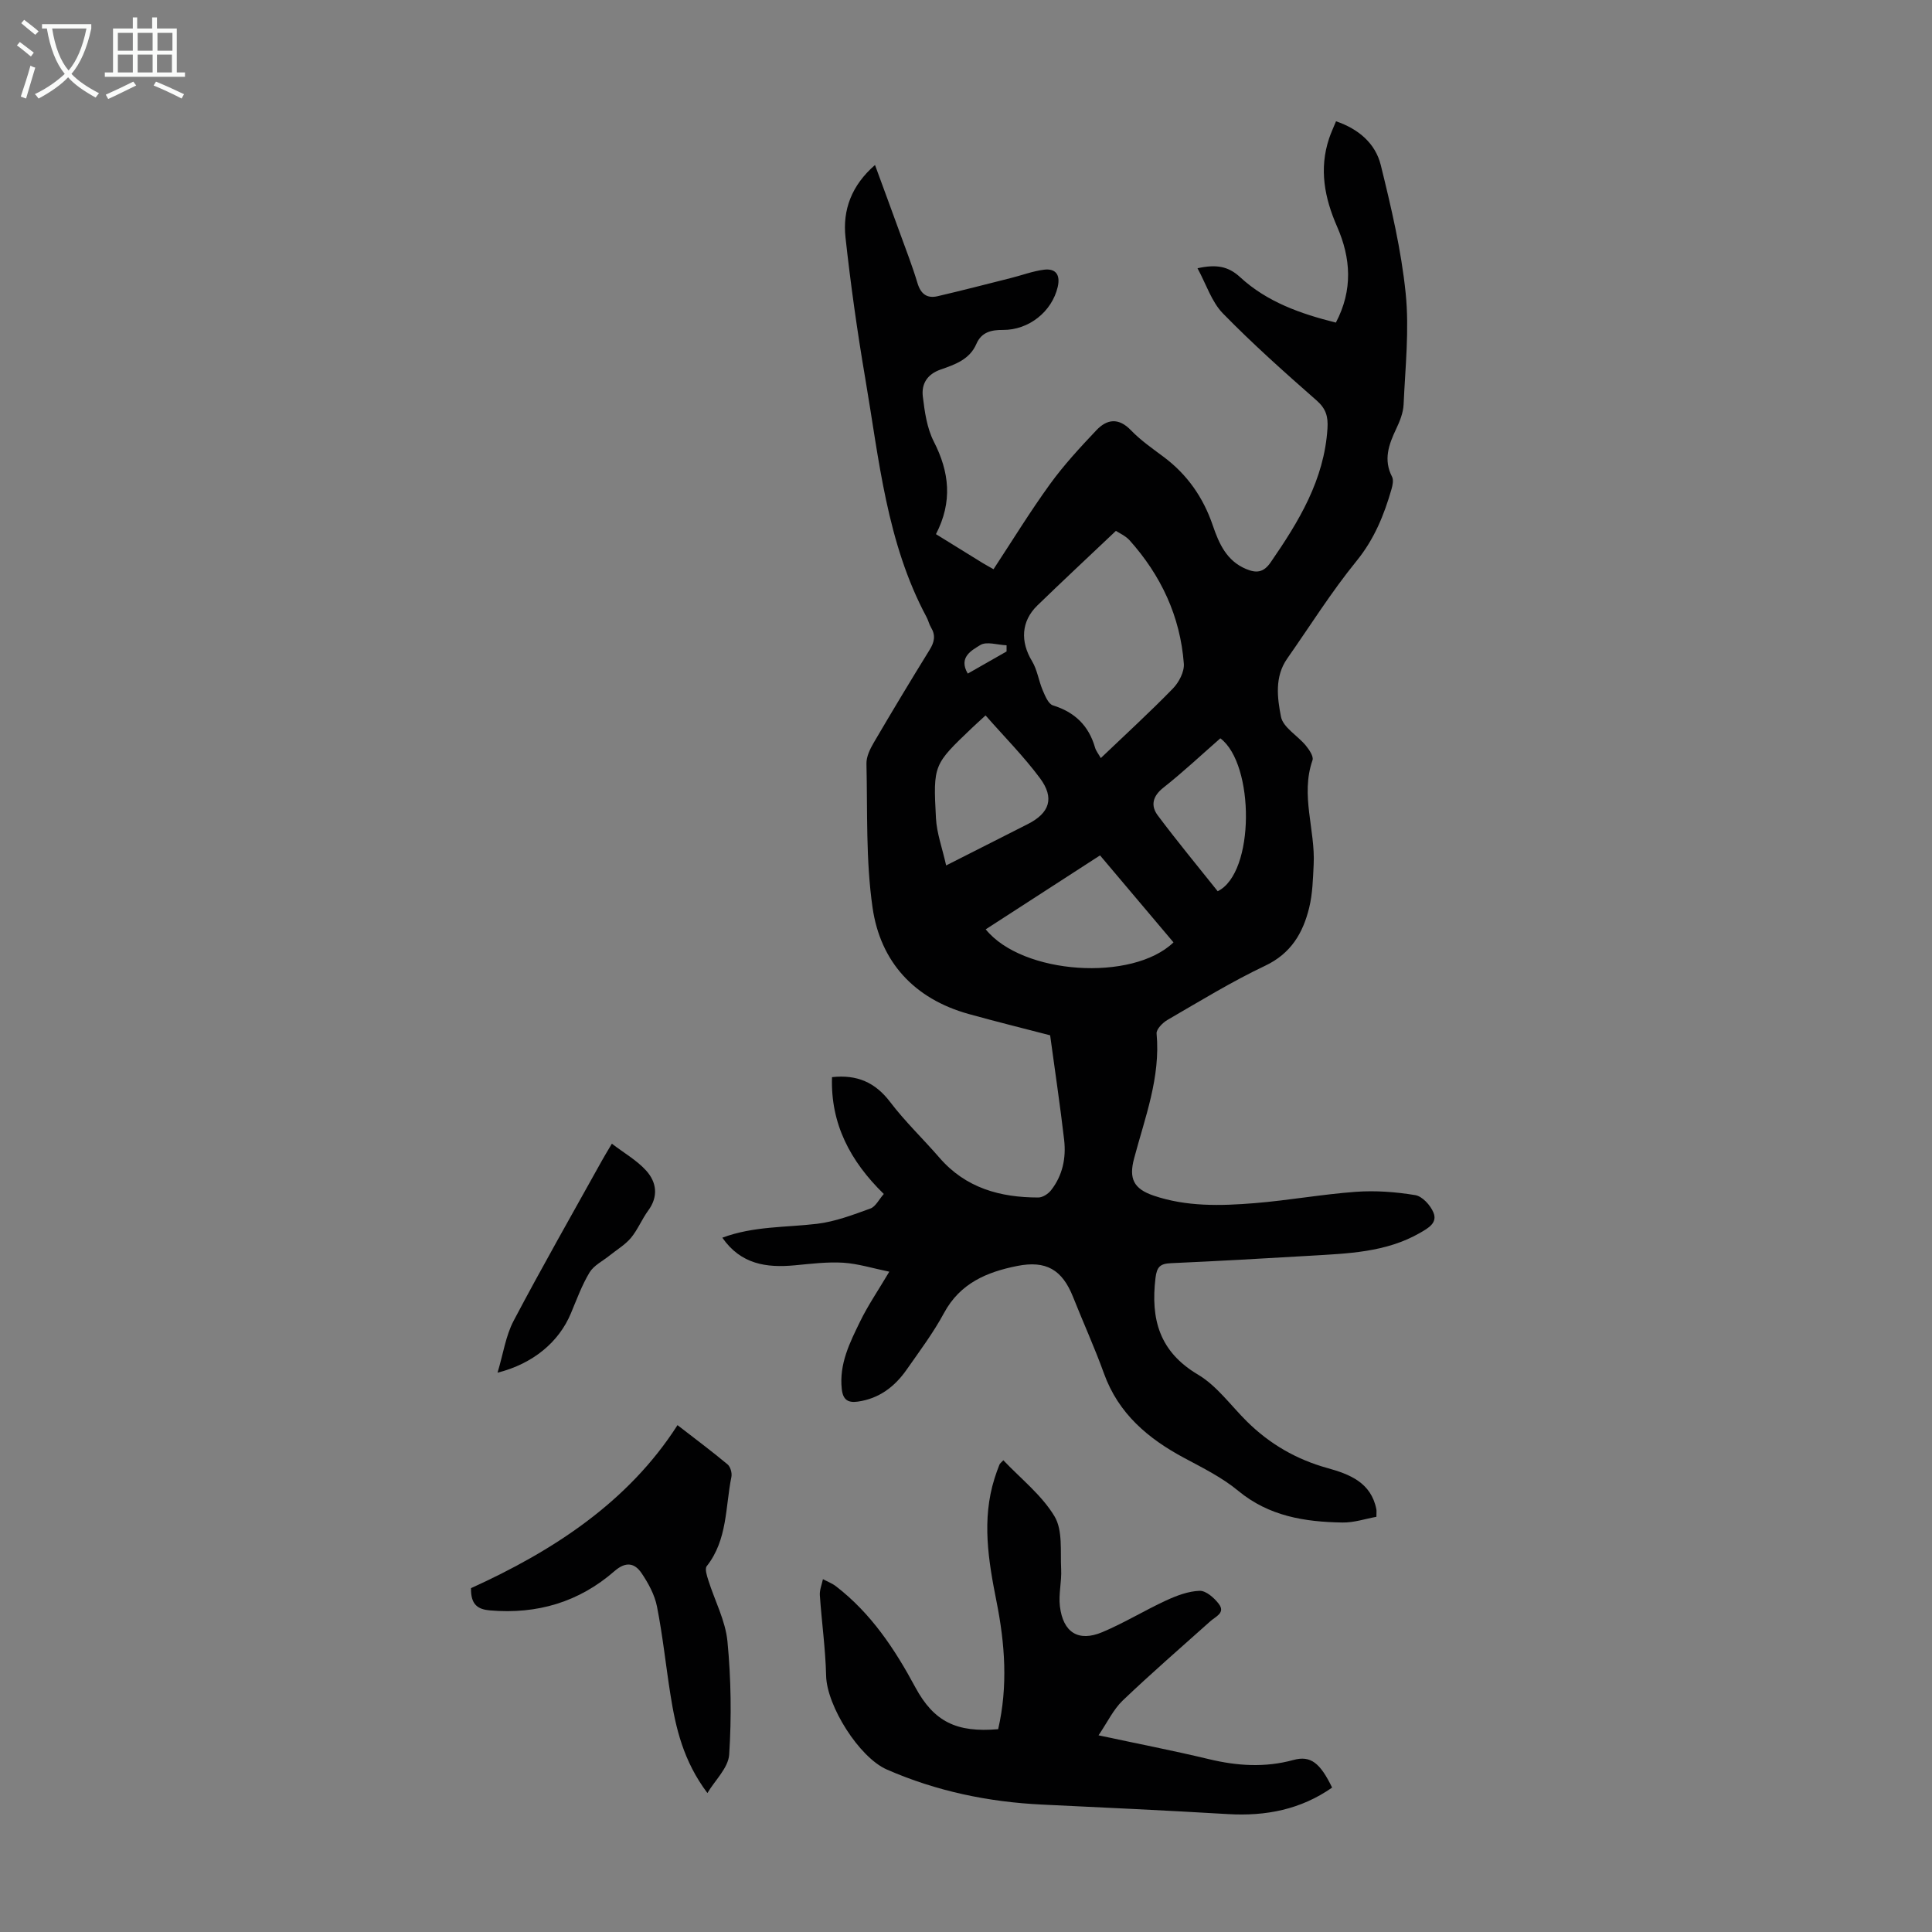 <svg enable-background="new 0 0 400 400" viewBox="0 0 400 400" xmlns="http://www.w3.org/2000/svg"><rect x="0" y="0" width="400" height="400" fill="#808080" stroke="none"/><g fill="#010102"><path d="m193.78 110.59c3.43 2.12 6.55 4.06 9.69 5.99.66.41 1.35.76 2.23 1.27 3.91-5.95 7.59-11.96 11.71-17.64 2.87-3.96 6.22-7.58 9.59-11.14 2.18-2.3 4.58-2.65 7.14 0 2 2.08 4.43 3.77 6.76 5.51 4.92 3.67 8.23 8.43 10.2 14.22 1.28 3.75 2.86 7.33 6.9 9.01 2.08.87 3.59.78 5.08-1.39 5.83-8.46 11.09-17.07 11.76-27.73.15-2.44-.3-4.06-2.24-5.77-6.63-5.82-13.24-11.71-19.4-18.02-2.35-2.4-3.45-6.02-5.27-9.36 3.89-.86 6.37-.42 8.82 1.84 5.56 5.13 12.5 7.58 19.83 9.41 3.55-6.76 3.11-13.34.25-19.87-2.6-5.93-3.76-11.93-1.66-18.24.38-1.16.91-2.27 1.44-3.57 4.67 1.59 8.15 4.58 9.26 9.05 2.16 8.76 4.25 17.62 5.16 26.57.77 7.58-.09 15.35-.43 23.02-.08 1.72-.79 3.49-1.55 5.08-1.53 3.23-2.66 6.36-.84 9.88.34.66.12 1.74-.11 2.55-1.54 5.37-3.57 10.37-7.24 14.88-5.21 6.4-9.62 13.45-14.37 20.23-2.62 3.75-2.04 8.12-1.28 12.01.43 2.23 3.44 3.91 5.13 5.96.71.86 1.67 2.28 1.4 3.05-2.53 7.27.6 14.41.24 21.6-.15 3-.22 6.06-.93 8.95-1.28 5.22-3.75 9.47-9.12 12.01-6.96 3.3-13.56 7.36-20.23 11.22-.99.58-2.32 1.93-2.24 2.81.84 9.1-2.42 17.41-4.67 25.91-1.1 4.14-.06 6.24 4.02 7.64 6.83 2.33 13.91 2.14 20.94 1.57 7.01-.57 13.97-1.84 20.99-2.35 4.07-.29 8.25.02 12.28.69 1.45.24 3.12 2.07 3.75 3.58.91 2.15-1.03 3.23-2.76 4.23-7.08 4.07-14.96 4.27-22.77 4.74-9.6.57-19.21 1.11-28.82 1.54-2.2.1-2.91.73-3.19 3.08-1.01 8.49.78 15.23 8.79 19.98 3.93 2.33 6.81 6.42 10.15 9.72 4.71 4.66 10.23 7.85 16.64 9.63 4.6 1.28 9.05 2.98 10.15 8.53.06.32.01.66.01 1.57-2.28.41-4.65 1.22-7.01 1.18-7.78-.12-15.22-1.28-21.61-6.57-3.32-2.75-7.31-4.73-11.14-6.78-7.51-4.02-13.65-9.18-16.65-17.52-1.93-5.35-4.3-10.55-6.4-15.84-2.24-5.63-5.57-7.59-11.54-6.41-6.3 1.25-11.84 3.57-15.17 9.74-2.22 4.12-5.07 7.91-7.76 11.76-2.46 3.51-5.69 5.97-10.09 6.59-2.06.29-3.08-.4-3.32-2.6-.57-5.21 1.67-9.63 3.81-14.02 1.61-3.3 3.71-6.37 6.03-10.28-3.42-.7-6.46-1.66-9.55-1.86-3.32-.2-6.7.23-10.03.54-5.86.55-11.16-.21-14.99-5.72 6.46-2.41 13.09-2.1 19.58-2.87 3.77-.45 7.47-1.86 11.08-3.17 1.08-.39 1.76-1.87 2.77-3.01-6.94-6.78-11.04-14.52-10.72-24.19 5.19-.57 8.95 1.09 12.03 5.14 3.11 4.09 6.86 7.67 10.23 11.56 5.42 6.26 12.56 8.22 20.45 8.22.89 0 2.04-.74 2.63-1.49 2.4-3.05 3.15-6.68 2.72-10.44-.82-7.08-1.88-14.13-2.9-21.65-5.26-1.37-11.1-2.81-16.89-4.42-11.26-3.14-18.26-10.78-19.88-22.04-1.41-9.79-1.03-19.84-1.26-29.79-.03-1.44.74-3.02 1.5-4.32 3.79-6.47 7.65-12.89 11.59-19.26.98-1.59 1.27-2.98.28-4.61-.4-.66-.56-1.47-.93-2.15-8.27-15.43-9.82-32.61-12.69-49.42-1.65-9.68-3.02-19.43-4.09-29.19-.62-5.67 1.24-10.76 6.11-14.99 1.79 4.89 3.48 9.45 5.14 14.03 1.26 3.47 2.6 6.91 3.66 10.44.68 2.25 1.98 3.2 4.15 2.7 5.1-1.19 10.16-2.5 15.23-3.78 2.27-.57 4.5-1.42 6.8-1.71 2.48-.31 3.42 1.09 2.85 3.56-1.19 5.12-5.99 8.95-11.35 8.91-2.37-.02-4.43.43-5.49 2.89-1.39 3.24-4.47 4.29-7.38 5.3-2.83.98-4.02 3-3.71 5.59.38 3.16.85 6.52 2.26 9.3 3.25 6.33 3.93 12.5.46 19.2zm37.26-.68c-5.72 5.42-11.04 10.38-16.26 15.44-3.38 3.28-3.55 7.5-1.11 11.53 1.09 1.8 1.37 4.06 2.21 6.03.5 1.17 1.17 2.84 2.12 3.13 4.54 1.41 7.42 4.21 8.72 8.75.2.68.69 1.28 1.19 2.16 5.14-4.91 10.17-9.51 14.92-14.39 1.25-1.28 2.4-3.48 2.27-5.16-.74-9.79-4.73-18.29-11.27-25.58-.87-.93-2.17-1.49-2.79-1.91zm-26.96 82.5c7.6 9.39 30.38 10.89 38.88 2.7-5.02-5.94-10.05-11.9-15.21-18.01-7.98 5.15-15.74 10.17-23.67 15.31zm-8.19-13.23c6.33-3.21 11.61-5.89 16.9-8.56 4.52-2.29 5.6-5.39 2.5-9.54-3.37-4.53-7.39-8.57-11.24-12.96-1.15 1.06-1.97 1.79-2.77 2.55-7.98 7.62-8.1 7.62-7.5 18.72.16 3.11 1.3 6.16 2.11 9.79zm56.22 5.34c7.75-3.79 7.66-26.33.55-31.66-3.9 3.41-7.72 7-11.81 10.23-2.24 1.77-2.64 3.74-1.15 5.73 4.05 5.41 8.35 10.6 12.41 15.7zm-43.71-49.64c0-.43 0-.85 0-1.28-1.86-.07-4.16-.86-5.46-.04-1.68 1.05-4.59 2.5-2.57 5.9 2.72-1.55 5.38-3.07 8.03-4.58z"/><path d="m206.66 358.01c2.05-8.94 1.4-17.7-.34-26.42-1.69-8.49-3.1-16.96-.41-25.51.3-.96.64-1.9 1.01-2.83.11-.28.42-.49.81-.92 3.65 3.85 7.97 7.23 10.6 11.62 1.73 2.89 1.18 7.23 1.37 10.94.13 2.54-.56 5.15-.26 7.66.65 5.44 3.83 7.45 8.78 5.37 4.52-1.9 8.73-4.49 13.19-6.55 2.19-1.01 4.61-1.93 6.96-2.01 1.32-.04 3.02 1.46 3.97 2.71 1.42 1.86-.65 2.6-1.75 3.59-6.08 5.44-12.24 10.78-18.14 16.41-1.94 1.86-3.16 4.48-5.01 7.21 8.07 1.73 15.5 3.17 22.84 4.93 5.87 1.41 11.62 1.79 17.53.17 3.55-.97 5.52.63 7.99 5.72-6.49 4.54-13.72 5.95-21.54 5.49-12.82-.76-25.65-1.36-38.47-1.97-11.16-.53-21.92-2.77-32.18-7.26-5.75-2.52-12.43-13.19-12.57-19.4-.13-5.57-.92-11.12-1.3-16.69-.07-1.09.41-2.21.64-3.32.91.49 1.91.86 2.71 1.48 7.24 5.58 12.15 12.96 16.42 20.91 3.87 7.16 8.57 9.41 17.15 8.67z"/><path d="m146.46 371.23c-4.98-6.62-6.56-13.45-7.66-20.41-.96-6.07-1.59-12.19-2.78-18.21-.48-2.43-1.78-4.81-3.19-6.9-1.44-2.13-3.27-2.46-5.59-.44-7.36 6.43-16.04 8.98-25.77 8.15-2.48-.21-4.03-1.13-3.95-4.61 16.88-7.66 32.53-17.77 42.75-33.75 3.81 2.95 7.16 5.45 10.37 8.13.59.49.95 1.78.79 2.58-1.27 6.27-.79 13.02-5.11 18.49-.43.55.03 1.97.33 2.91 1.33 4.23 3.54 8.35 3.96 12.65.75 7.77.86 15.66.36 23.44-.18 2.75-2.93 5.32-4.51 7.97z"/><path d="m103.01 284.2c1.18-3.92 1.69-7.63 3.33-10.74 5.88-11.15 12.14-22.11 18.26-33.13.53-.96 1.11-1.9 2.08-3.54 2.55 1.95 5.19 3.45 7.11 5.58 2.15 2.39 2.57 5.34.41 8.27-1.31 1.79-2.16 3.95-3.57 5.65-1.21 1.44-2.93 2.45-4.42 3.65-1.41 1.14-3.25 2.03-4.14 3.49-1.6 2.65-2.67 5.62-3.88 8.5-2.46 5.88-7.77 10.4-15.18 12.27z"/></g><path d="m6.4 11.7c-1-.8-1.9-1.6-2.9-2.3l.6-.7c.9.7 1.9 1.4 2.9 2.2zm-2.1 8.3c.7-2.1 1.4-4.2 2-6.4.2.1.6.3 1 .4-.7 2.3-1.3 4.4-1.9 6.4zm3-12.8c-1.1-.9-2.1-1.7-2.9-2.4l.6-.7c1 .8 2 1.5 3 2.4zm1.4-1.3v-.9h10.2v.9c-.9 4.2-2.3 7.3-4.1 9.4 1.3 1.4 3.2 2.7 5.7 4-.2.2-.4.5-.7.9-2.5-1.4-4.4-2.7-5.7-4.2-1.4 1.5-3.5 3-6.1 4.4 0 0 0 0-.1-.1-.3-.4-.5-.7-.7-.8 2.7-1.3 4.7-2.8 6.2-4.2-1.8-2.2-3-5.3-3.7-9.4zm9.2 0h-7.1c.6 3.8 1.7 6.7 3.4 8.7 1.7-2 2.9-4.8 3.7-8.7z" fill="#fafbfa"/><path d="m31.6 3.6h.9v2.3h4.1v9.1h1.7v.9h-16.6v-.9h1.7v-9.1h4.1v-2.3h.9v2.3h3.1v-2.3zm-4 13.3.6.8c-1.9.9-3.8 1.9-5.8 2.8-.2-.3-.3-.6-.5-.9 2-.9 3.9-1.8 5.7-2.7zm-3.2-10.1v3.7h3.1v-3.7zm0 4.5v3.7h3.1v-3.7zm4.1-4.5v3.7h3.1v-3.7zm0 4.5v3.7h3.1v-3.7zm9.1 9.1c-2.1-1.1-4.1-2-5.8-2.7l.5-.8c2.2.9 4.1 1.8 5.8 2.6zm-1.9-13.6h-3.1v3.7h3.1zm-3.2 4.5v3.7h3.1v-3.7z" fill="#fafbfa"/></svg>